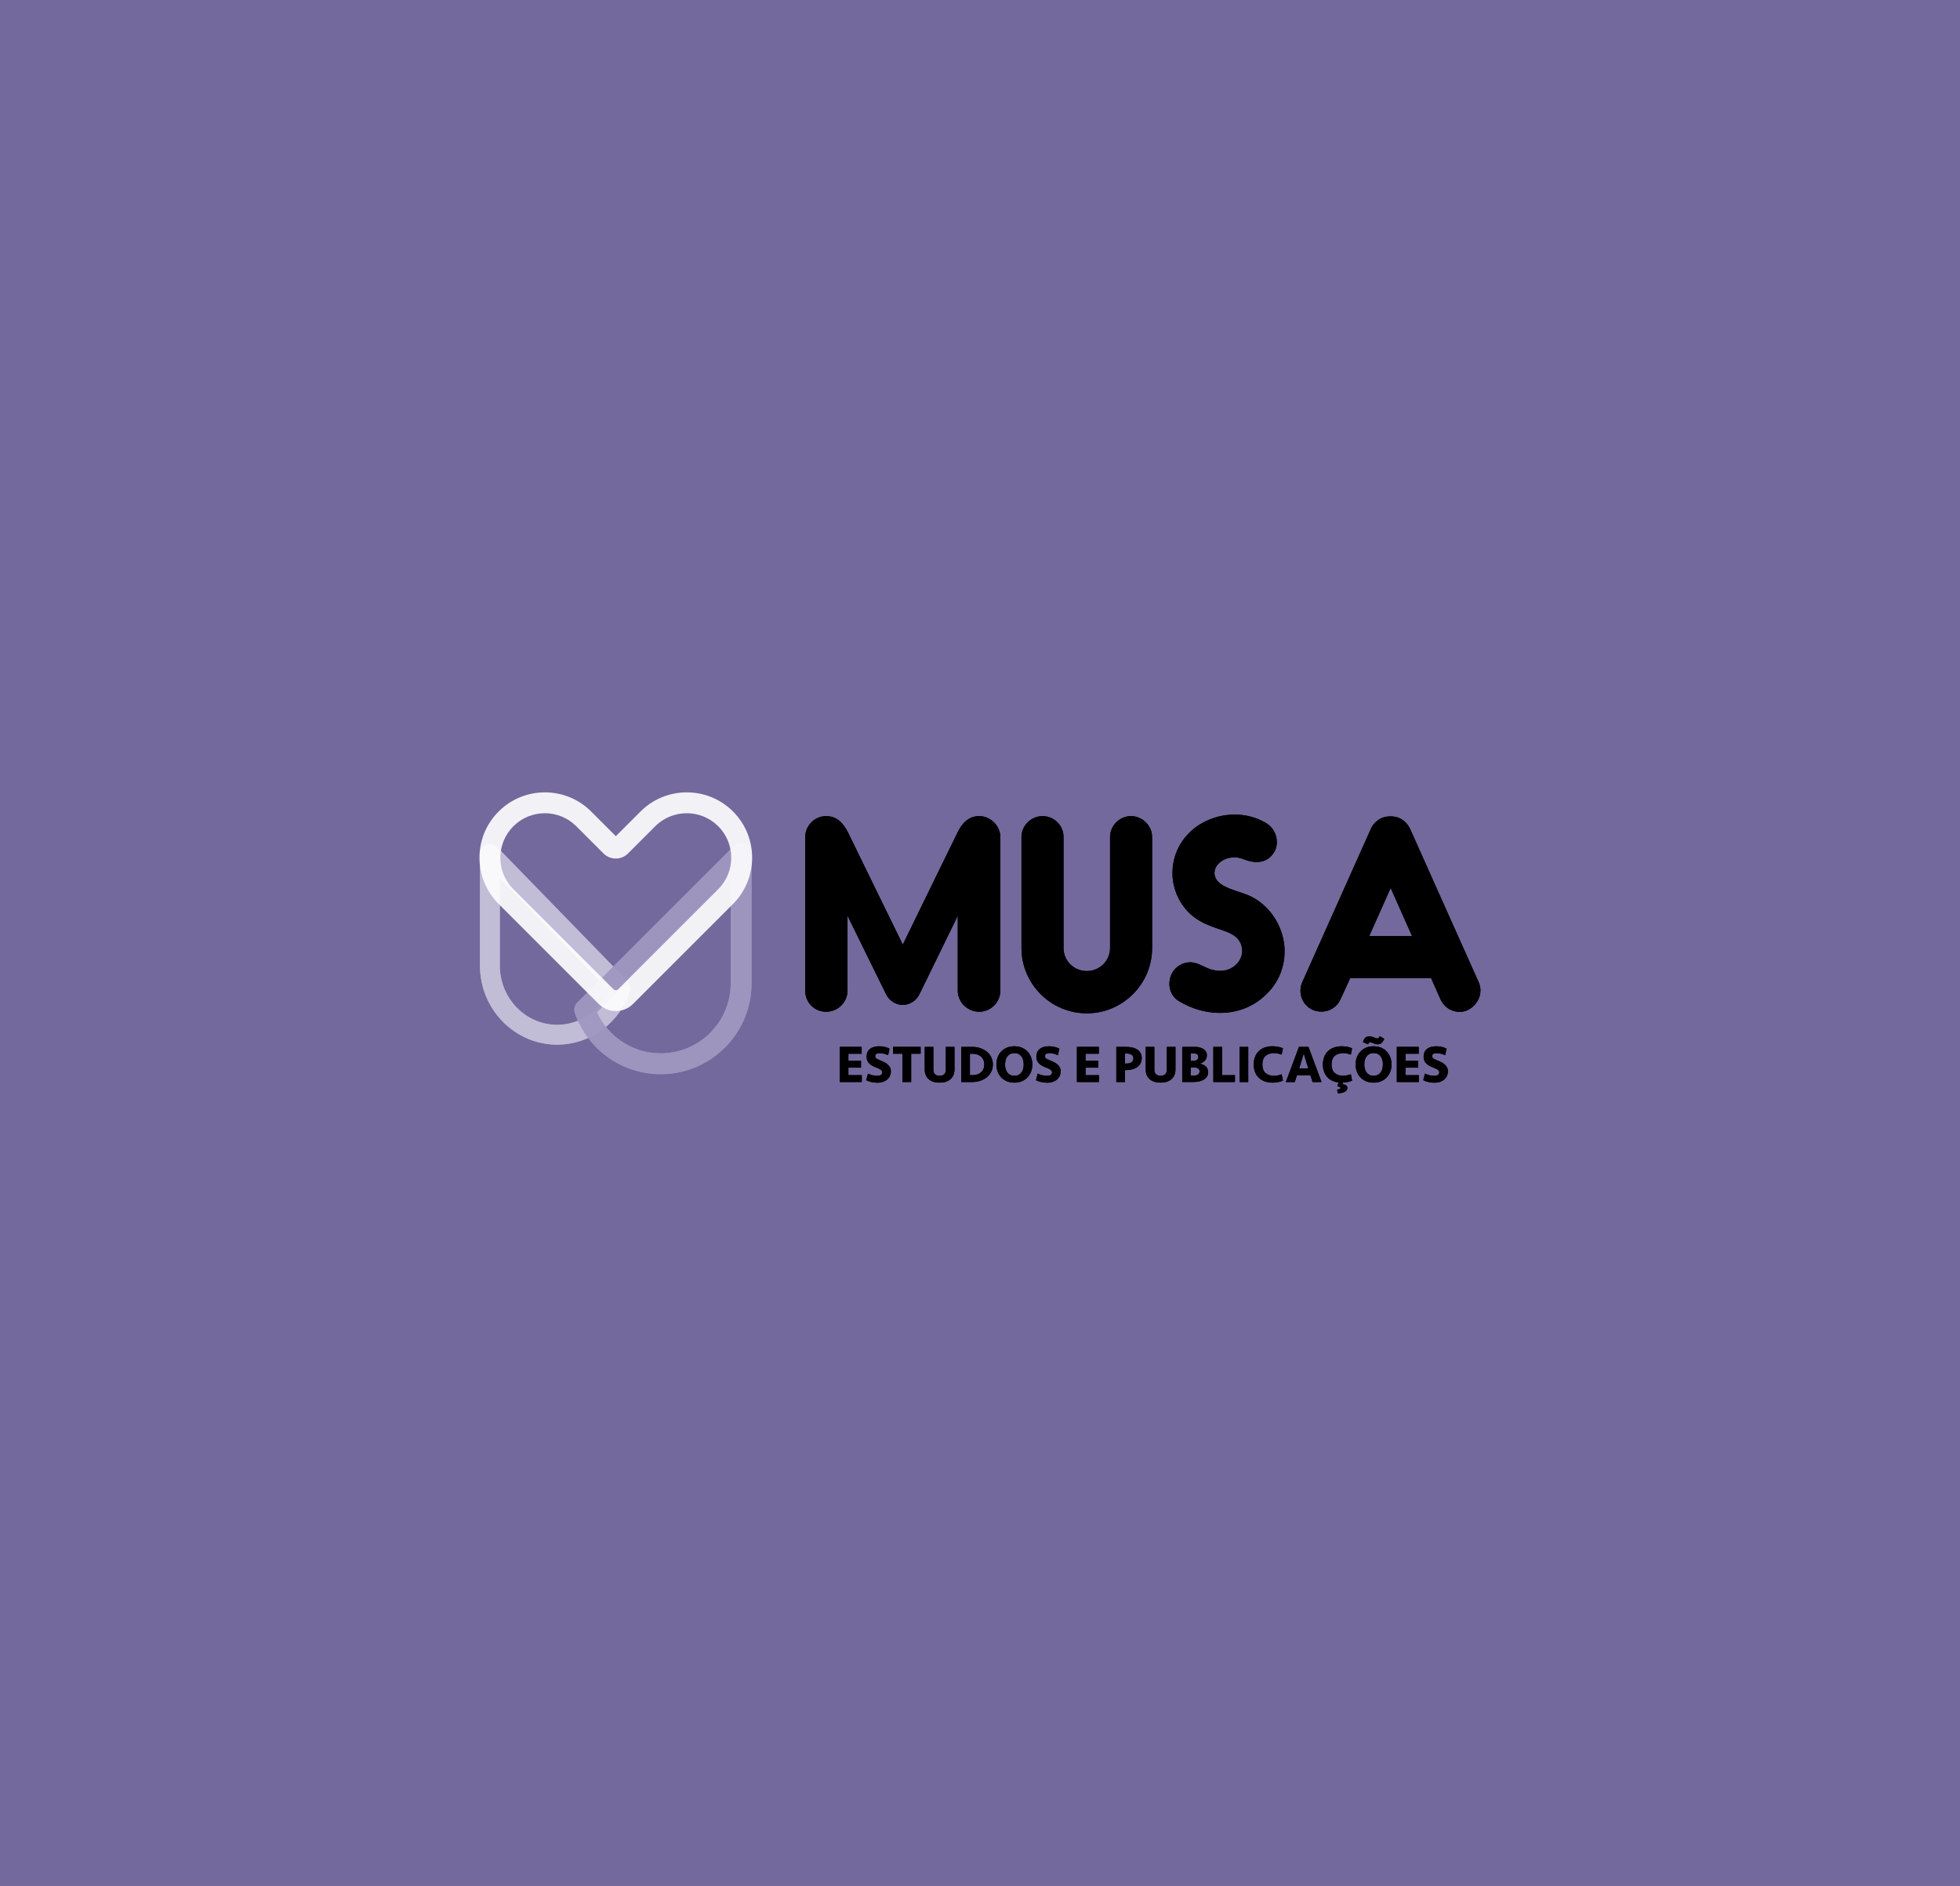 <?xml version="1.0" encoding="UTF-8"?>
<svg id="Camada_2" data-name="Camada 2" xmlns="http://www.w3.org/2000/svg" viewBox="0 0 557 536">
  <rect x="0" y="0" width="557" height="536" fill="#333333" stroke="none"/>
  <defs>
    <style>
      .cls-1 {
        fill: #9f96c0;
      }

      .cls-1, .cls-2, .cls-3, .cls-4 {
        opacity: .9;
      }

      .cls-2 {
        fill: #fff;
      }

      .cls-3 {
        fill: #7b6fa8;
      }

      .cls-4 {
        fill: #c3bed7;
      }
    </style>
  </defs>
  <g id="Camada_1-2" data-name="Camada 1">
    <rect class="cls-3" width="557" height="536"/>
    <g>
      <path d="m284.28,237.97v43.59c0,3.31-2.71,6.01-6.01,6.01s-6.09-2.71-6.09-6.01v-21.27l-10.9,22.32c-.98,1.95-2.86,3.01-4.73,3.01s-3.83-1.13-4.73-3.01l-10.97-22.32v21.27c0,3.31-2.71,6.01-6.09,6.01s-5.94-2.71-5.94-6.01v-43.59c0-3.31,2.71-6.01,5.94-6.01s4.96,2.18,6.24,4.66c.45.9,9.69,19.91,15.56,31.86,5.79-11.95,15.1-30.89,15.56-31.86,1.2-2.48,3.01-4.66,6.16-4.66s6.01,2.71,6.01,6.01Z"/>
      <path d="m308.85,288.02c-10.22,0-18.56-8.34-18.56-18.56v-31.56c0-3.23,2.71-5.94,6.01-5.94s5.94,2.71,5.94,5.94v31.56c0,3.61,2.93,6.54,6.61,6.54s6.61-2.93,6.61-6.54v-31.56c0-3.23,2.71-5.94,5.94-5.94s6.01,2.71,6.01,5.94v31.56c0,10.22-8.34,18.56-18.56,18.56Z"/>
      <path d="m360.71,281.71c-7.21,8.04-18.26,7.44-25.78,2.78-2.78-1.73-3.38-5.56-1.58-8.34.98-1.5,2.71-2.48,4.51-2.63,2.18-.15,3.98,1.2,6.01,1.95,2.78.9,5.71.6,7.74-1.65,2.4-2.71,1.65-6.69-1.65-8.34-2.71-1.58-8.12-2.1-12.1-6.09-3.01-3.01-4.73-7.21-4.66-11.5.08-5.79,3.23-11.05,8.49-13.98,5.49-3.08,12.62-3.31,18.19.08,2.86,1.73,3.83,5.64,2.18,8.27-1.8,2.86-4.88,3.46-8.64,1.95-4.58-1.88-9.47,1.58-8.04,5.19,1.2,3.08,7.14,3.91,10.15,5.41,5.41,2.71,8.94,8.27,9.47,14.13.38,4.58-1.05,9.24-4.28,12.78Z"/>
      <path d="m417.22,287.04c-2.48,1.28-6.31.45-7.89-3.08l-2.63-5.94h-23l-2.71,5.94c-1.58,3.46-5.26,4.21-7.89,3.08-3.01-1.28-4.36-4.88-3.01-7.89l19.46-43.51c.6-1.43,1.8-2.56,3.16-3.16,1.5-.6,3.38-.6,4.88,0,1.43.6,2.48,1.73,3.16,3.16l19.46,43.51c1.35,3.01-.08,6.39-3.01,7.89Zm-15.93-20.97l-6.09-13.68-6.09,13.68h12.17Z"/>
    </g>
    <path class="cls-4" d="m158.33,296.92c-12.09,0-21.93-10.08-21.93-22.47v-31.75c0-1.15.7-2.18,1.76-2.61,1.06-.43,2.28-.18,3.08.65l37.15,38.2c.74.76.99,1.87.65,2.87-3.05,9.04-11.38,15.11-20.72,15.11Zm-16.29-47.27v24.8c0,9.28,7.31,16.83,16.29,16.83,6.37,0,12.11-3.84,14.76-9.71l-31.04-31.92Z"/>
    <path class="cls-1" d="m187.77,305.32c-10.98,0-20.78-6.97-24.39-17.34-.37-1.07-.1-2.27.7-3.07l44.44-44.44c.85-.85,2.12-1.1,3.23-.64,1.11.46,1.83,1.54,1.83,2.74v36.93c0,14.24-11.58,25.82-25.82,25.82Zm-18.11-17.59c3.2,7.04,10.26,11.66,18.11,11.66,10.97,0,19.89-8.92,19.89-19.89v-29.77l-38,38Z"/>
    <path class="cls-3" d="m175.01,287.38c-1.76,0-3.52-.67-4.86-2.01l-28.44-28.44c-3.51-3.51-5.45-8.18-5.45-13.14s1.93-9.63,5.45-13.14c7.25-7.25,19.04-7.25,26.28,0l7.02,7.02,7.02-7.02c7.25-7.25,19.04-7.25,26.28,0,7.25,7.25,7.25,19.04,0,26.28l-28.44,28.44c-1.34,1.34-3.1,2.01-4.86,2.01Zm-20.16-56.24c-3.24,0-6.48,1.23-8.95,3.7-2.39,2.39-3.71,5.57-3.71,8.95s1.32,6.56,3.71,8.95h0s28.44,28.44,28.44,28.44c.37.37.96.37,1.33,0l28.44-28.44c4.93-4.93,4.93-12.96,0-17.9-4.93-4.93-12.96-4.93-17.9,0l-7.74,7.74c-.93.93-2.16,1.44-3.48,1.44s-2.55-.51-3.48-1.44l-7.74-7.74c-2.47-2.47-5.71-3.7-8.95-3.7Z"/>
    <g>
      <path d="m238.64,297.55h6.23v1.95h-3.77v2.01h3.59v1.95h-3.59v2.13h3.81v1.95h-6.27v-9.99Z"/>
      <path d="m253.17,304.56c0,.44-.09.85-.26,1.24-.18.39-.43.72-.76,1.01s-.73.51-1.2.68c-.47.16-1.01.25-1.61.25-.55,0-1.1-.06-1.65-.18-.55-.12-1.06-.29-1.53-.53l.5-1.88c.35.17.75.32,1.18.44.44.12.92.19,1.43.19.42,0,.77-.08,1.04-.23.27-.16.41-.41.41-.76,0-.25-.12-.48-.35-.68-.24-.21-.66-.42-1.28-.65-.98-.37-1.7-.79-2.15-1.27s-.67-1.08-.67-1.82c0-.97.32-1.71.95-2.22.63-.51,1.51-.77,2.63-.77.57,0,1.12.06,1.63.19.52.12.96.29,1.32.49l-.42,1.85c-.35-.17-.73-.31-1.15-.41s-.84-.16-1.28-.16c-.37,0-.67.06-.89.19-.22.12-.34.34-.34.64,0,.14.02.26.06.36.04.1.11.2.22.29.1.09.25.18.44.27.19.09.43.2.72.31.42.17.82.35,1.19.54.37.19.69.41.96.66.27.25.48.54.64.85.16.32.23.7.23,1.13Z"/>
      <path d="m261.63,297.55v1.95h-2.69v8.04h-2.46v-8.04h-2.69v-1.95h7.83Z"/>
      <path d="m268.79,297.55h2.46v6.39c0,1.18-.37,2.11-1.12,2.78s-1.78,1-3.11,1-2.37-.33-3.11-1c-.75-.67-1.12-1.6-1.12-2.78v-6.39h2.46v6.47c0,.57.15,1.01.45,1.3.3.3.74.45,1.32.45s1.02-.15,1.32-.45c.3-.3.45-.73.45-1.3v-6.47Z"/>
      <path d="m273.17,297.55h3.04c.88,0,1.69.12,2.42.38s1.36.6,1.88,1.04c.52.44.92.97,1.21,1.58s.44,1.28.44,2-.15,1.39-.44,2-.7,1.14-1.21,1.58c-.52.44-1.15.79-1.88,1.04s-1.54.38-2.42.38h-3.04v-9.99Zm3.2,8.04c.5,0,.96-.07,1.37-.21s.76-.34,1.06-.6.52-.58.68-.95.24-.8.24-1.28-.08-.91-.24-1.28-.39-.69-.68-.95c-.29-.26-.65-.46-1.06-.6-.41-.14-.87-.21-1.37-.21h-.74v6.09h.74Z"/>
      <path d="m293.38,302.55c0,.71-.12,1.38-.35,2-.23.62-.56,1.17-1,1.64-.44.47-.97.84-1.6,1.12-.63.28-1.35.41-2.16.41s-1.53-.14-2.17-.41c-.64-.28-1.17-.65-1.61-1.12-.43-.47-.76-1.02-.99-1.64-.22-.62-.34-1.29-.34-2s.11-1.38.34-2c.23-.62.56-1.17.99-1.64.44-.47.97-.84,1.61-1.12.63-.28,1.36-.41,2.17-.41s1.53.14,2.16.41c.63.28,1.16.65,1.6,1.12.43.47.77,1.02,1,1.64.23.62.35,1.29.35,2Zm-5.1,3.23c.43,0,.81-.08,1.14-.24s.61-.38.83-.67c.23-.29.39-.62.5-1.02.11-.4.17-.83.17-1.3s-.05-.9-.17-1.3c-.11-.4-.28-.74-.5-1.02-.22-.29-.5-.51-.83-.67-.33-.16-.71-.24-1.14-.24s-.82.08-1.15.24c-.33.16-.6.38-.83.67-.23.29-.39.62-.5,1.02-.11.39-.17.83-.17,1.3s.05.9.17,1.3c.11.39.28.73.5,1.02.22.29.5.51.83.67.32.16.71.24,1.15.24Z"/>
      <path d="m301.42,304.56c0,.44-.09.85-.26,1.24-.18.39-.43.72-.76,1.01s-.73.51-1.2.68c-.47.16-1.01.25-1.61.25-.55,0-1.1-.06-1.65-.18-.55-.12-1.06-.29-1.53-.53l.5-1.88c.35.17.75.32,1.18.44.44.12.92.19,1.43.19.42,0,.77-.08,1.04-.23.27-.16.41-.41.41-.76,0-.25-.12-.48-.35-.68-.24-.21-.66-.42-1.28-.65-.98-.37-1.7-.79-2.15-1.27s-.67-1.08-.67-1.82c0-.97.32-1.71.95-2.22.63-.51,1.51-.77,2.63-.77.57,0,1.12.06,1.63.19.52.12.96.29,1.32.49l-.42,1.85c-.35-.17-.73-.31-1.15-.41s-.84-.16-1.28-.16c-.37,0-.67.06-.89.19-.22.12-.34.34-.34.64,0,.14.02.26.06.36.04.1.11.2.22.29.1.09.25.18.44.27.19.09.43.2.72.31.42.17.82.35,1.19.54.37.19.69.41.96.66.27.25.48.54.64.85.16.32.23.7.23,1.13Z"/>
      <path d="m306.04,297.55h6.23v1.95h-3.77v2.01h3.59v1.95h-3.59v2.13h3.81v1.95h-6.27v-9.99Z"/>
      <path d="m324.46,300.81c0,.53-.12,1.01-.34,1.43-.23.42-.55.77-.95,1.06s-.88.5-1.43.65c-.55.15-1.15.22-1.79.22h-.25v3.38h-2.46v-9.99h2.88c.63,0,1.21.07,1.75.2.54.13,1,.33,1.38.59.38.27.68.6.9,1.01.21.41.32.89.32,1.46Zm-2.37.02c0-.92-.65-1.38-1.96-1.38h-.44v2.84h.41c.65,0,1.15-.13,1.49-.39s.51-.62.51-1.06Z"/>
      <path d="m331.59,297.55h2.46v6.39c0,1.18-.37,2.11-1.12,2.78s-1.78,1-3.11,1-2.37-.33-3.11-1c-.75-.67-1.12-1.6-1.12-2.78v-6.39h2.46v6.47c0,.57.15,1.01.45,1.3.3.3.74.45,1.32.45s1.02-.15,1.32-.45c.3-.3.45-.73.45-1.3v-6.47Z"/>
      <path d="m343.34,304.73c0,.45-.1.85-.3,1.2s-.49.64-.86.88c-.38.24-.83.42-1.35.54-.53.12-1.11.19-1.75.19h-3.11v-9.99h3.59c.54,0,1.02.06,1.45.18.42.12.78.29,1.07.5.29.21.51.46.67.74.16.28.23.59.23.92,0,.62-.17,1.13-.52,1.53-.34.4-.85.7-1.51.9.34.06.66.15.95.28.29.13.54.29.76.5.21.2.38.43.5.7s.18.58.18.93Zm-4.25-3.18c.43,0,.78-.1,1.05-.3.27-.2.41-.48.41-.85,0-.32-.12-.57-.35-.75-.24-.18-.56-.27-.98-.27h-.84v2.16h.72Zm1.82,2.99c0-.38-.15-.67-.46-.87-.31-.2-.73-.29-1.27-.29h-.81v2.34h.87c.6,0,1.03-.12,1.28-.35.25-.23.38-.51.38-.83Z"/>
      <path d="m347.27,297.55v8.04h3.68v1.95h-6.14v-9.99h2.46Z"/>
      <path d="m354.73,307.55h-2.46v-9.99h2.46v9.99Z"/>
      <path d="m361.66,297.38c.52,0,1.04.05,1.57.15s.98.24,1.36.43l-.36,1.8c-.3-.12-.64-.22-1.03-.31-.38-.09-.77-.13-1.15-.13-1.02,0-1.83.27-2.42.8-.59.53-.88,1.34-.88,2.43s.29,1.89.88,2.43c.59.53,1.4.8,2.42.8.38,0,.76-.04,1.15-.13.39-.08.73-.19,1.03-.31l.36,1.8c-.38.19-.83.33-1.36.43s-1.05.15-1.57.15c-.88,0-1.66-.13-2.33-.39s-1.23-.62-1.68-1.08c-.45-.46-.79-1.01-1.02-1.64-.23-.63-.35-1.32-.35-2.07s.12-1.44.35-2.07c.23-.63.57-1.18,1.02-1.63.45-.46,1.01-.82,1.68-1.08.67-.26,1.45-.39,2.33-.39Z"/>
      <path d="m372.41,305.61h-3.83l-.62,1.94h-2.54l3.72-9.99h2.7l3.72,9.99h-2.54l-.63-1.94Zm-3.2-1.95h2.57l-1.28-4.22-1.29,4.22Z"/>
      <path d="m382.89,309.24c0,.25-.07.47-.22.65-.14.19-.34.34-.59.47s-.54.22-.86.29c-.33.07-.67.12-1.04.14l-.18-1.11c.23-.02.45-.06.65-.13.2-.07.3-.17.3-.32,0-.08-.03-.15-.08-.2-.05-.05-.13-.1-.22-.13-.09-.03-.19-.06-.29-.08s-.21-.04-.31-.04l.38-1.11c-.74-.08-1.39-.27-1.95-.56-.56-.29-1.03-.66-1.4-1.1s-.66-.96-.85-1.55c-.19-.59-.29-1.22-.29-1.91,0-.75.12-1.44.35-2.07.23-.63.57-1.18,1.02-1.63.45-.46,1.01-.82,1.68-1.08.67-.26,1.45-.39,2.33-.39.52,0,1.04.05,1.57.15s.98.24,1.36.43l-.36,1.8c-.3-.12-.64-.22-1.03-.31-.38-.09-.77-.13-1.15-.13-1.02,0-1.83.27-2.42.8-.59.53-.88,1.34-.88,2.42s.29,1.89.88,2.42c.59.53,1.4.8,2.42.8.38,0,.76-.04,1.15-.13.39-.09.73-.19,1.03-.31l.36,1.82c-.35.17-.75.3-1.21.4-.46.1-.92.15-1.4.17l-.12.48c.18,0,.35.02.52.06.17.04.31.1.44.19.13.09.23.19.31.32.08.13.12.29.12.48Z"/>
      <path d="m395.46,302.55c0,.71-.12,1.38-.35,2-.23.62-.56,1.17-1,1.64-.44.47-.97.84-1.6,1.12-.63.28-1.35.41-2.16.41s-1.53-.14-2.17-.41c-.64-.28-1.17-.65-1.61-1.12-.43-.47-.76-1.02-.99-1.64-.22-.62-.34-1.29-.34-2s.11-1.38.34-2c.23-.62.56-1.17.99-1.64.44-.47.97-.84,1.61-1.12.63-.28,1.36-.41,2.17-.41s1.53.14,2.16.41c.63.28,1.16.65,1.6,1.12.43.47.77,1.02,1,1.64.23.62.35,1.29.35,2Zm-3.84-5.72c-.24,0-.45-.02-.64-.07-.19-.04-.4-.12-.65-.22-.2-.08-.37-.15-.51-.2-.14-.05-.28-.08-.41-.08-.18,0-.32.06-.41.17-.09.11-.17.24-.25.4l-1.42-.63c.17-.58.4-1,.68-1.25s.66-.38,1.12-.38c.24,0,.46.02.67.07s.43.12.68.23c.2.08.38.15.53.2.15.06.29.08.42.08.17,0,.3-.06.4-.18s.19-.26.28-.43l1.29.72c-.23.51-.48.9-.75,1.16-.27.26-.61.4-1.02.4Zm-1.26,8.94c.43,0,.81-.08,1.14-.24s.61-.38.83-.67c.23-.29.39-.62.5-1.02.11-.4.17-.83.17-1.3s-.05-.9-.17-1.3c-.11-.4-.28-.74-.5-1.02-.22-.29-.5-.51-.83-.67-.33-.16-.71-.24-1.14-.24s-.82.08-1.15.24c-.33.16-.6.38-.83.67-.23.29-.39.62-.5,1.02-.11.39-.17.83-.17,1.3s.05.9.17,1.3c.11.39.28.73.5,1.02.22.29.5.51.83.67.32.16.71.24,1.15.24Z"/>
      <path d="m396.95,297.55h6.23v1.95h-3.77v2.01h3.59v1.95h-3.59v2.13h3.81v1.95h-6.27v-9.99Z"/>
      <path d="m411.47,304.56c0,.44-.09.85-.26,1.24-.18.39-.43.72-.76,1.01s-.73.51-1.2.68c-.47.16-1.01.25-1.61.25-.55,0-1.1-.06-1.65-.18-.55-.12-1.06-.29-1.53-.53l.5-1.88c.35.17.75.32,1.18.44.44.12.92.19,1.43.19.42,0,.77-.08,1.04-.23.27-.16.41-.41.41-.76,0-.25-.12-.48-.35-.68-.24-.21-.66-.42-1.28-.65-.98-.37-1.7-.79-2.15-1.27s-.67-1.08-.67-1.82c0-.97.32-1.71.95-2.22.63-.51,1.51-.77,2.63-.77.57,0,1.12.06,1.63.19.52.12.96.29,1.32.49l-.42,1.85c-.35-.17-.73-.31-1.15-.41s-.84-.16-1.28-.16c-.37,0-.67.06-.89.19-.22.12-.34.34-.34.64,0,.14.02.26.06.36.04.1.11.2.22.29.1.09.25.18.44.27.19.09.43.2.72.31.42.17.82.35,1.19.54.37.19.69.41.96.66.27.25.48.54.64.85.16.32.23.7.23,1.13Z"/>
    </g>
    <g>
      <path d="m284.28,237.97v43.59c0,3.31-2.71,6.01-6.01,6.01s-6.09-2.71-6.09-6.01v-21.27l-10.9,22.32c-.98,1.95-2.86,3.01-4.73,3.01s-3.83-1.13-4.73-3.01l-10.97-22.32v21.27c0,3.31-2.71,6.01-6.09,6.01s-5.94-2.71-5.94-6.01v-43.59c0-3.31,2.71-6.01,5.94-6.01s4.96,2.18,6.24,4.66c.45.9,9.69,19.91,15.56,31.86,5.79-11.95,15.1-30.89,15.56-31.86,1.2-2.48,3.01-4.66,6.16-4.66s6.01,2.71,6.01,6.01Z"/>
      <path d="m308.85,288.02c-10.22,0-18.56-8.34-18.56-18.56v-31.56c0-3.23,2.71-5.94,6.01-5.94s5.94,2.71,5.94,5.94v31.56c0,3.61,2.93,6.54,6.61,6.54s6.61-2.93,6.61-6.54v-31.56c0-3.23,2.71-5.94,5.94-5.94s6.01,2.71,6.01,5.94v31.56c0,10.22-8.34,18.56-18.56,18.56Z"/>
      <path d="m360.71,281.71c-7.21,8.04-18.26,7.44-25.78,2.78-2.78-1.73-3.38-5.56-1.58-8.34.98-1.5,2.71-2.48,4.51-2.63,2.18-.15,3.98,1.2,6.01,1.95,2.78.9,5.71.6,7.74-1.65,2.4-2.71,1.65-6.69-1.65-8.34-2.71-1.58-8.12-2.1-12.1-6.09-3.01-3.01-4.73-7.21-4.66-11.5.08-5.79,3.23-11.05,8.49-13.98,5.49-3.08,12.62-3.31,18.19.08,2.86,1.73,3.83,5.64,2.18,8.27-1.8,2.86-4.88,3.46-8.64,1.95-4.58-1.88-9.47,1.58-8.04,5.19,1.2,3.08,7.14,3.91,10.15,5.41,5.41,2.71,8.94,8.27,9.47,14.13.38,4.58-1.05,9.24-4.28,12.78Z"/>
      <path d="m417.22,287.04c-2.48,1.28-6.31.45-7.89-3.08l-2.63-5.94h-23l-2.71,5.94c-1.58,3.46-5.26,4.21-7.89,3.08-3.01-1.28-4.36-4.88-3.01-7.89l19.46-43.51c.6-1.43,1.8-2.56,3.16-3.16,1.5-.6,3.38-.6,4.88,0,1.43.6,2.48,1.73,3.16,3.16l19.46,43.51c1.35,3.01-.08,6.39-3.01,7.89Zm-15.93-20.97l-6.09-13.68-6.09,13.68h12.17Z"/>
    </g>
    <path class="cls-4" d="m158.33,296.92c-12.09,0-21.93-10.08-21.93-22.47v-31.75c0-1.15.7-2.18,1.76-2.61,1.06-.43,2.28-.18,3.08.65l37.15,38.2c.74.76.99,1.87.65,2.87-3.05,9.04-11.38,15.11-20.72,15.11Zm-16.29-47.27v24.8c0,9.28,7.31,16.83,16.29,16.83,6.37,0,12.11-3.84,14.76-9.71l-31.04-31.92Z"/>
    <path class="cls-1" d="m187.77,305.32c-10.98,0-20.78-6.97-24.39-17.34-.37-1.07-.1-2.27.7-3.07l44.44-44.44c.85-.85,2.12-1.1,3.23-.64,1.11.46,1.83,1.54,1.83,2.74v36.93c0,14.24-11.58,25.82-25.82,25.82Zm-18.11-17.59c3.2,7.04,10.26,11.66,18.11,11.66,10.97,0,19.89-8.92,19.89-19.89v-29.77l-38,38Z"/>
    <path class="cls-2" d="m175.01,287.38c-1.76,0-3.52-.67-4.86-2.01l-28.44-28.44c-3.51-3.51-5.45-8.18-5.45-13.14s1.93-9.63,5.45-13.14c7.25-7.25,19.04-7.25,26.28,0l7.02,7.02,7.02-7.02c7.25-7.25,19.04-7.25,26.28,0,7.25,7.25,7.25,19.04,0,26.28l-28.44,28.44c-1.34,1.34-3.1,2.01-4.86,2.01Zm-20.16-56.24c-3.24,0-6.48,1.23-8.95,3.7-2.39,2.39-3.71,5.57-3.71,8.95s1.32,6.56,3.71,8.95h0s28.44,28.44,28.44,28.44c.37.37.96.37,1.33,0l28.44-28.44c4.93-4.93,4.93-12.96,0-17.9-4.93-4.93-12.96-4.93-17.9,0l-7.74,7.74c-.93.93-2.16,1.44-3.48,1.44s-2.55-.51-3.48-1.44l-7.74-7.74c-2.47-2.47-5.71-3.7-8.95-3.7Z"/>
    <g>
      <path d="m238.64,297.55h6.23v1.95h-3.77v2.01h3.59v1.95h-3.59v2.13h3.81v1.95h-6.27v-9.99Z"/>
      <path d="m253.17,304.56c0,.44-.09.85-.26,1.24-.18.39-.43.72-.76,1.01s-.73.51-1.2.68c-.47.16-1.01.25-1.61.25-.55,0-1.1-.06-1.65-.18-.55-.12-1.06-.29-1.53-.53l.5-1.88c.35.17.75.32,1.18.44.44.12.92.19,1.43.19.42,0,.77-.08,1.04-.23.27-.16.41-.41.41-.76,0-.25-.12-.48-.35-.68-.24-.21-.66-.42-1.28-.65-.98-.37-1.7-.79-2.15-1.27s-.67-1.08-.67-1.82c0-.97.32-1.71.95-2.22.63-.51,1.51-.77,2.63-.77.57,0,1.12.06,1.63.19.52.12.96.29,1.32.49l-.42,1.85c-.35-.17-.73-.31-1.15-.41s-.84-.16-1.28-.16c-.37,0-.67.06-.89.19-.22.12-.34.34-.34.64,0,.14.02.26.06.36.04.1.11.2.22.29.1.09.25.18.44.27.19.09.43.2.72.31.42.17.82.35,1.19.54.37.19.69.41.96.66.27.25.48.54.64.85.16.32.23.7.23,1.13Z"/>
      <path d="m261.63,297.55v1.95h-2.69v8.04h-2.46v-8.04h-2.69v-1.95h7.83Z"/>
      <path d="m268.79,297.55h2.46v6.39c0,1.18-.37,2.11-1.12,2.78s-1.78,1-3.11,1-2.37-.33-3.11-1c-.75-.67-1.12-1.6-1.12-2.78v-6.39h2.46v6.47c0,.57.15,1.01.45,1.3.3.3.74.45,1.32.45s1.02-.15,1.32-.45c.3-.3.45-.73.45-1.3v-6.47Z"/>
      <path d="m273.17,297.55h3.04c.88,0,1.69.12,2.42.38s1.36.6,1.88,1.04c.52.44.92.97,1.21,1.58s.44,1.28.44,2-.15,1.39-.44,2-.7,1.14-1.21,1.58c-.52.44-1.15.79-1.88,1.04s-1.54.38-2.42.38h-3.04v-9.99Zm3.2,8.04c.5,0,.96-.07,1.37-.21s.76-.34,1.06-.6.52-.58.68-.95.24-.8.24-1.28-.08-.91-.24-1.28-.39-.69-.68-.95c-.29-.26-.65-.46-1.06-.6-.41-.14-.87-.21-1.37-.21h-.74v6.09h.74Z"/>
      <path d="m293.38,302.55c0,.71-.12,1.38-.35,2-.23.62-.56,1.17-1,1.64-.44.47-.97.84-1.6,1.12-.63.28-1.35.41-2.16.41s-1.53-.14-2.17-.41c-.64-.28-1.17-.65-1.61-1.12-.43-.47-.76-1.02-.99-1.64-.22-.62-.34-1.29-.34-2s.11-1.38.34-2c.23-.62.56-1.17.99-1.64.44-.47.97-.84,1.61-1.12.63-.28,1.36-.41,2.17-.41s1.53.14,2.16.41c.63.28,1.16.65,1.6,1.12.43.47.77,1.02,1,1.64.23.62.35,1.29.35,2Zm-5.1,3.23c.43,0,.81-.08,1.14-.24s.61-.38.83-.67c.23-.29.39-.62.5-1.02.11-.4.17-.83.17-1.3s-.05-.9-.17-1.3c-.11-.4-.28-.74-.5-1.02-.22-.29-.5-.51-.83-.67-.33-.16-.71-.24-1.14-.24s-.82.08-1.15.24c-.33.16-.6.38-.83.67-.23.29-.39.62-.5,1.02-.11.39-.17.83-.17,1.3s.05.9.17,1.3c.11.39.28.73.5,1.02.22.29.5.51.83.67.32.16.71.24,1.15.24Z"/>
      <path d="m301.42,304.56c0,.44-.09.85-.26,1.24-.18.39-.43.72-.76,1.01s-.73.51-1.2.68c-.47.16-1.01.25-1.61.25-.55,0-1.1-.06-1.65-.18-.55-.12-1.06-.29-1.53-.53l.5-1.88c.35.17.75.32,1.18.44.44.12.92.19,1.43.19.42,0,.77-.08,1.04-.23.27-.16.41-.41.41-.76,0-.25-.12-.48-.35-.68-.24-.21-.66-.42-1.28-.65-.98-.37-1.7-.79-2.15-1.27s-.67-1.08-.67-1.82c0-.97.32-1.71.95-2.22.63-.51,1.51-.77,2.63-.77.57,0,1.12.06,1.63.19.52.12.96.29,1.32.49l-.42,1.85c-.35-.17-.73-.31-1.15-.41s-.84-.16-1.28-.16c-.37,0-.67.06-.89.19-.22.12-.34.34-.34.64,0,.14.02.26.06.36.04.1.11.2.22.29.1.09.25.18.44.27.19.09.43.2.72.31.42.17.82.35,1.19.54.37.19.69.41.96.66.27.25.48.54.64.85.16.32.23.7.23,1.13Z"/>
      <path d="m306.04,297.55h6.23v1.95h-3.77v2.01h3.59v1.95h-3.59v2.13h3.81v1.95h-6.27v-9.99Z"/>
      <path d="m324.46,300.81c0,.53-.12,1.01-.34,1.43-.23.42-.55.77-.95,1.06s-.88.5-1.43.65c-.55.15-1.15.22-1.79.22h-.25v3.38h-2.46v-9.99h2.88c.63,0,1.21.07,1.75.2.54.13,1,.33,1.38.59.38.27.68.6.9,1.01.21.41.32.89.32,1.46Zm-2.37.02c0-.92-.65-1.38-1.96-1.38h-.44v2.84h.41c.65,0,1.15-.13,1.49-.39s.51-.62.51-1.06Z"/>
      <path d="m331.59,297.55h2.46v6.39c0,1.18-.37,2.11-1.12,2.78s-1.78,1-3.11,1-2.37-.33-3.11-1c-.75-.67-1.12-1.6-1.12-2.78v-6.39h2.46v6.47c0,.57.15,1.01.45,1.3.3.3.74.45,1.32.45s1.02-.15,1.32-.45c.3-.3.45-.73.45-1.3v-6.47Z"/>
      <path d="m343.34,304.73c0,.45-.1.85-.3,1.2s-.49.64-.86.88c-.38.24-.83.42-1.35.54-.53.12-1.11.19-1.75.19h-3.11v-9.99h3.59c.54,0,1.02.06,1.45.18.42.12.78.29,1.07.5.29.21.51.46.67.74.16.28.23.59.23.92,0,.62-.17,1.13-.52,1.53-.34.4-.85.7-1.51.9.34.06.66.15.95.28.29.13.54.29.76.5.21.2.38.43.5.7s.18.58.18.93Zm-4.25-3.18c.43,0,.78-.1,1.05-.3.27-.2.41-.48.41-.85,0-.32-.12-.57-.35-.75-.24-.18-.56-.27-.98-.27h-.84v2.16h.72Zm1.82,2.99c0-.38-.15-.67-.46-.87-.31-.2-.73-.29-1.27-.29h-.81v2.34h.87c.6,0,1.03-.12,1.28-.35.25-.23.38-.51.38-.83Z"/>
      <path d="m347.27,297.55v8.04h3.68v1.95h-6.14v-9.99h2.46Z"/>
      <path d="m354.73,307.55h-2.46v-9.99h2.46v9.99Z"/>
      <path d="m361.66,297.38c.52,0,1.04.05,1.57.15s.98.24,1.36.43l-.36,1.8c-.3-.12-.64-.22-1.03-.31-.38-.09-.77-.13-1.15-.13-1.02,0-1.83.27-2.42.8-.59.53-.88,1.34-.88,2.43s.29,1.89.88,2.43c.59.53,1.4.8,2.42.8.38,0,.76-.04,1.15-.13.39-.08.73-.19,1.03-.31l.36,1.8c-.38.19-.83.33-1.36.43s-1.05.15-1.57.15c-.88,0-1.66-.13-2.33-.39s-1.23-.62-1.68-1.08c-.45-.46-.79-1.01-1.02-1.64-.23-.63-.35-1.32-.35-2.07s.12-1.44.35-2.07c.23-.63.57-1.18,1.02-1.63.45-.46,1.01-.82,1.68-1.08.67-.26,1.45-.39,2.33-.39Z"/>
      <path d="m372.41,305.61h-3.83l-.62,1.94h-2.54l3.72-9.99h2.7l3.72,9.99h-2.54l-.63-1.94Zm-3.2-1.95h2.57l-1.28-4.22-1.29,4.22Z"/>
      <path d="m382.89,309.24c0,.25-.07.47-.22.65-.14.19-.34.34-.59.47s-.54.22-.86.29c-.33.07-.67.12-1.04.14l-.18-1.11c.23-.02.45-.06.65-.13.2-.07.3-.17.3-.32,0-.08-.03-.15-.08-.2-.05-.05-.13-.1-.22-.13-.09-.03-.19-.06-.29-.08s-.21-.04-.31-.04l.38-1.11c-.74-.08-1.39-.27-1.95-.56-.56-.29-1.03-.66-1.4-1.1s-.66-.96-.85-1.55c-.19-.59-.29-1.22-.29-1.91,0-.75.12-1.44.35-2.07.23-.63.57-1.18,1.02-1.63.45-.46,1.01-.82,1.68-1.08.67-.26,1.45-.39,2.33-.39.52,0,1.04.05,1.57.15s.98.24,1.36.43l-.36,1.8c-.3-.12-.64-.22-1.03-.31-.38-.09-.77-.13-1.15-.13-1.02,0-1.83.27-2.42.8-.59.53-.88,1.34-.88,2.42s.29,1.89.88,2.42c.59.53,1.4.8,2.42.8.38,0,.76-.04,1.15-.13.39-.09.73-.19,1.03-.31l.36,1.82c-.35.17-.75.3-1.21.4-.46.1-.92.15-1.4.17l-.12.48c.18,0,.35.02.52.06.17.04.31.1.44.19.13.09.23.19.31.32.08.13.12.29.12.48Z"/>
      <path d="m395.46,302.55c0,.71-.12,1.38-.35,2-.23.62-.56,1.17-1,1.64-.44.47-.97.84-1.6,1.12-.63.28-1.35.41-2.16.41s-1.53-.14-2.17-.41c-.64-.28-1.17-.65-1.61-1.12-.43-.47-.76-1.02-.99-1.64-.22-.62-.34-1.29-.34-2s.11-1.38.34-2c.23-.62.56-1.17.99-1.64.44-.47.97-.84,1.61-1.12.63-.28,1.36-.41,2.17-.41s1.53.14,2.16.41c.63.28,1.16.65,1.6,1.12.43.47.77,1.02,1,1.64.23.62.35,1.29.35,2Zm-3.84-5.72c-.24,0-.45-.02-.64-.07-.19-.04-.4-.12-.65-.22-.2-.08-.37-.15-.51-.2-.14-.05-.28-.08-.41-.08-.18,0-.32.06-.41.17-.09.11-.17.24-.25.4l-1.42-.63c.17-.58.4-1,.68-1.25s.66-.38,1.12-.38c.24,0,.46.02.67.07s.43.12.68.23c.2.08.38.15.53.2.15.06.29.08.42.08.17,0,.3-.06.4-.18s.19-.26.28-.43l1.29.72c-.23.51-.48.9-.75,1.16-.27.26-.61.4-1.02.4Zm-1.26,8.94c.43,0,.81-.08,1.14-.24s.61-.38.83-.67c.23-.29.39-.62.5-1.02.11-.4.17-.83.17-1.3s-.05-.9-.17-1.3c-.11-.4-.28-.74-.5-1.02-.22-.29-.5-.51-.83-.67-.33-.16-.71-.24-1.14-.24s-.82.08-1.15.24c-.33.16-.6.38-.83.67-.23.29-.39.62-.5,1.02-.11.39-.17.83-.17,1.3s.05.9.17,1.3c.11.39.28.73.5,1.02.22.29.5.51.83.67.32.16.71.24,1.15.24Z"/>
      <path d="m396.95,297.55h6.23v1.95h-3.77v2.01h3.59v1.95h-3.59v2.13h3.81v1.95h-6.27v-9.99Z"/>
      <path d="m411.47,304.56c0,.44-.09.85-.26,1.24-.18.39-.43.72-.76,1.01s-.73.51-1.2.68c-.47.16-1.01.25-1.61.25-.55,0-1.1-.06-1.65-.18-.55-.12-1.06-.29-1.53-.53l.5-1.88c.35.17.75.32,1.18.44.44.12.92.19,1.43.19.42,0,.77-.08,1.04-.23.27-.16.41-.41.41-.76,0-.25-.12-.48-.35-.68-.24-.21-.66-.42-1.28-.65-.98-.37-1.7-.79-2.15-1.27s-.67-1.08-.67-1.82c0-.97.32-1.71.95-2.22.63-.51,1.51-.77,2.63-.77.57,0,1.12.06,1.63.19.52.12.96.29,1.32.49l-.42,1.85c-.35-.17-.73-.31-1.15-.41s-.84-.16-1.28-.16c-.37,0-.67.06-.89.19-.22.12-.34.34-.34.64,0,.14.02.26.06.36.04.1.11.2.22.29.1.09.25.18.44.27.19.09.43.2.72.31.42.17.82.35,1.19.54.37.19.69.41.96.66.27.25.48.54.64.85.16.32.23.7.23,1.13Z"/>
    </g>
  </g>
</svg>